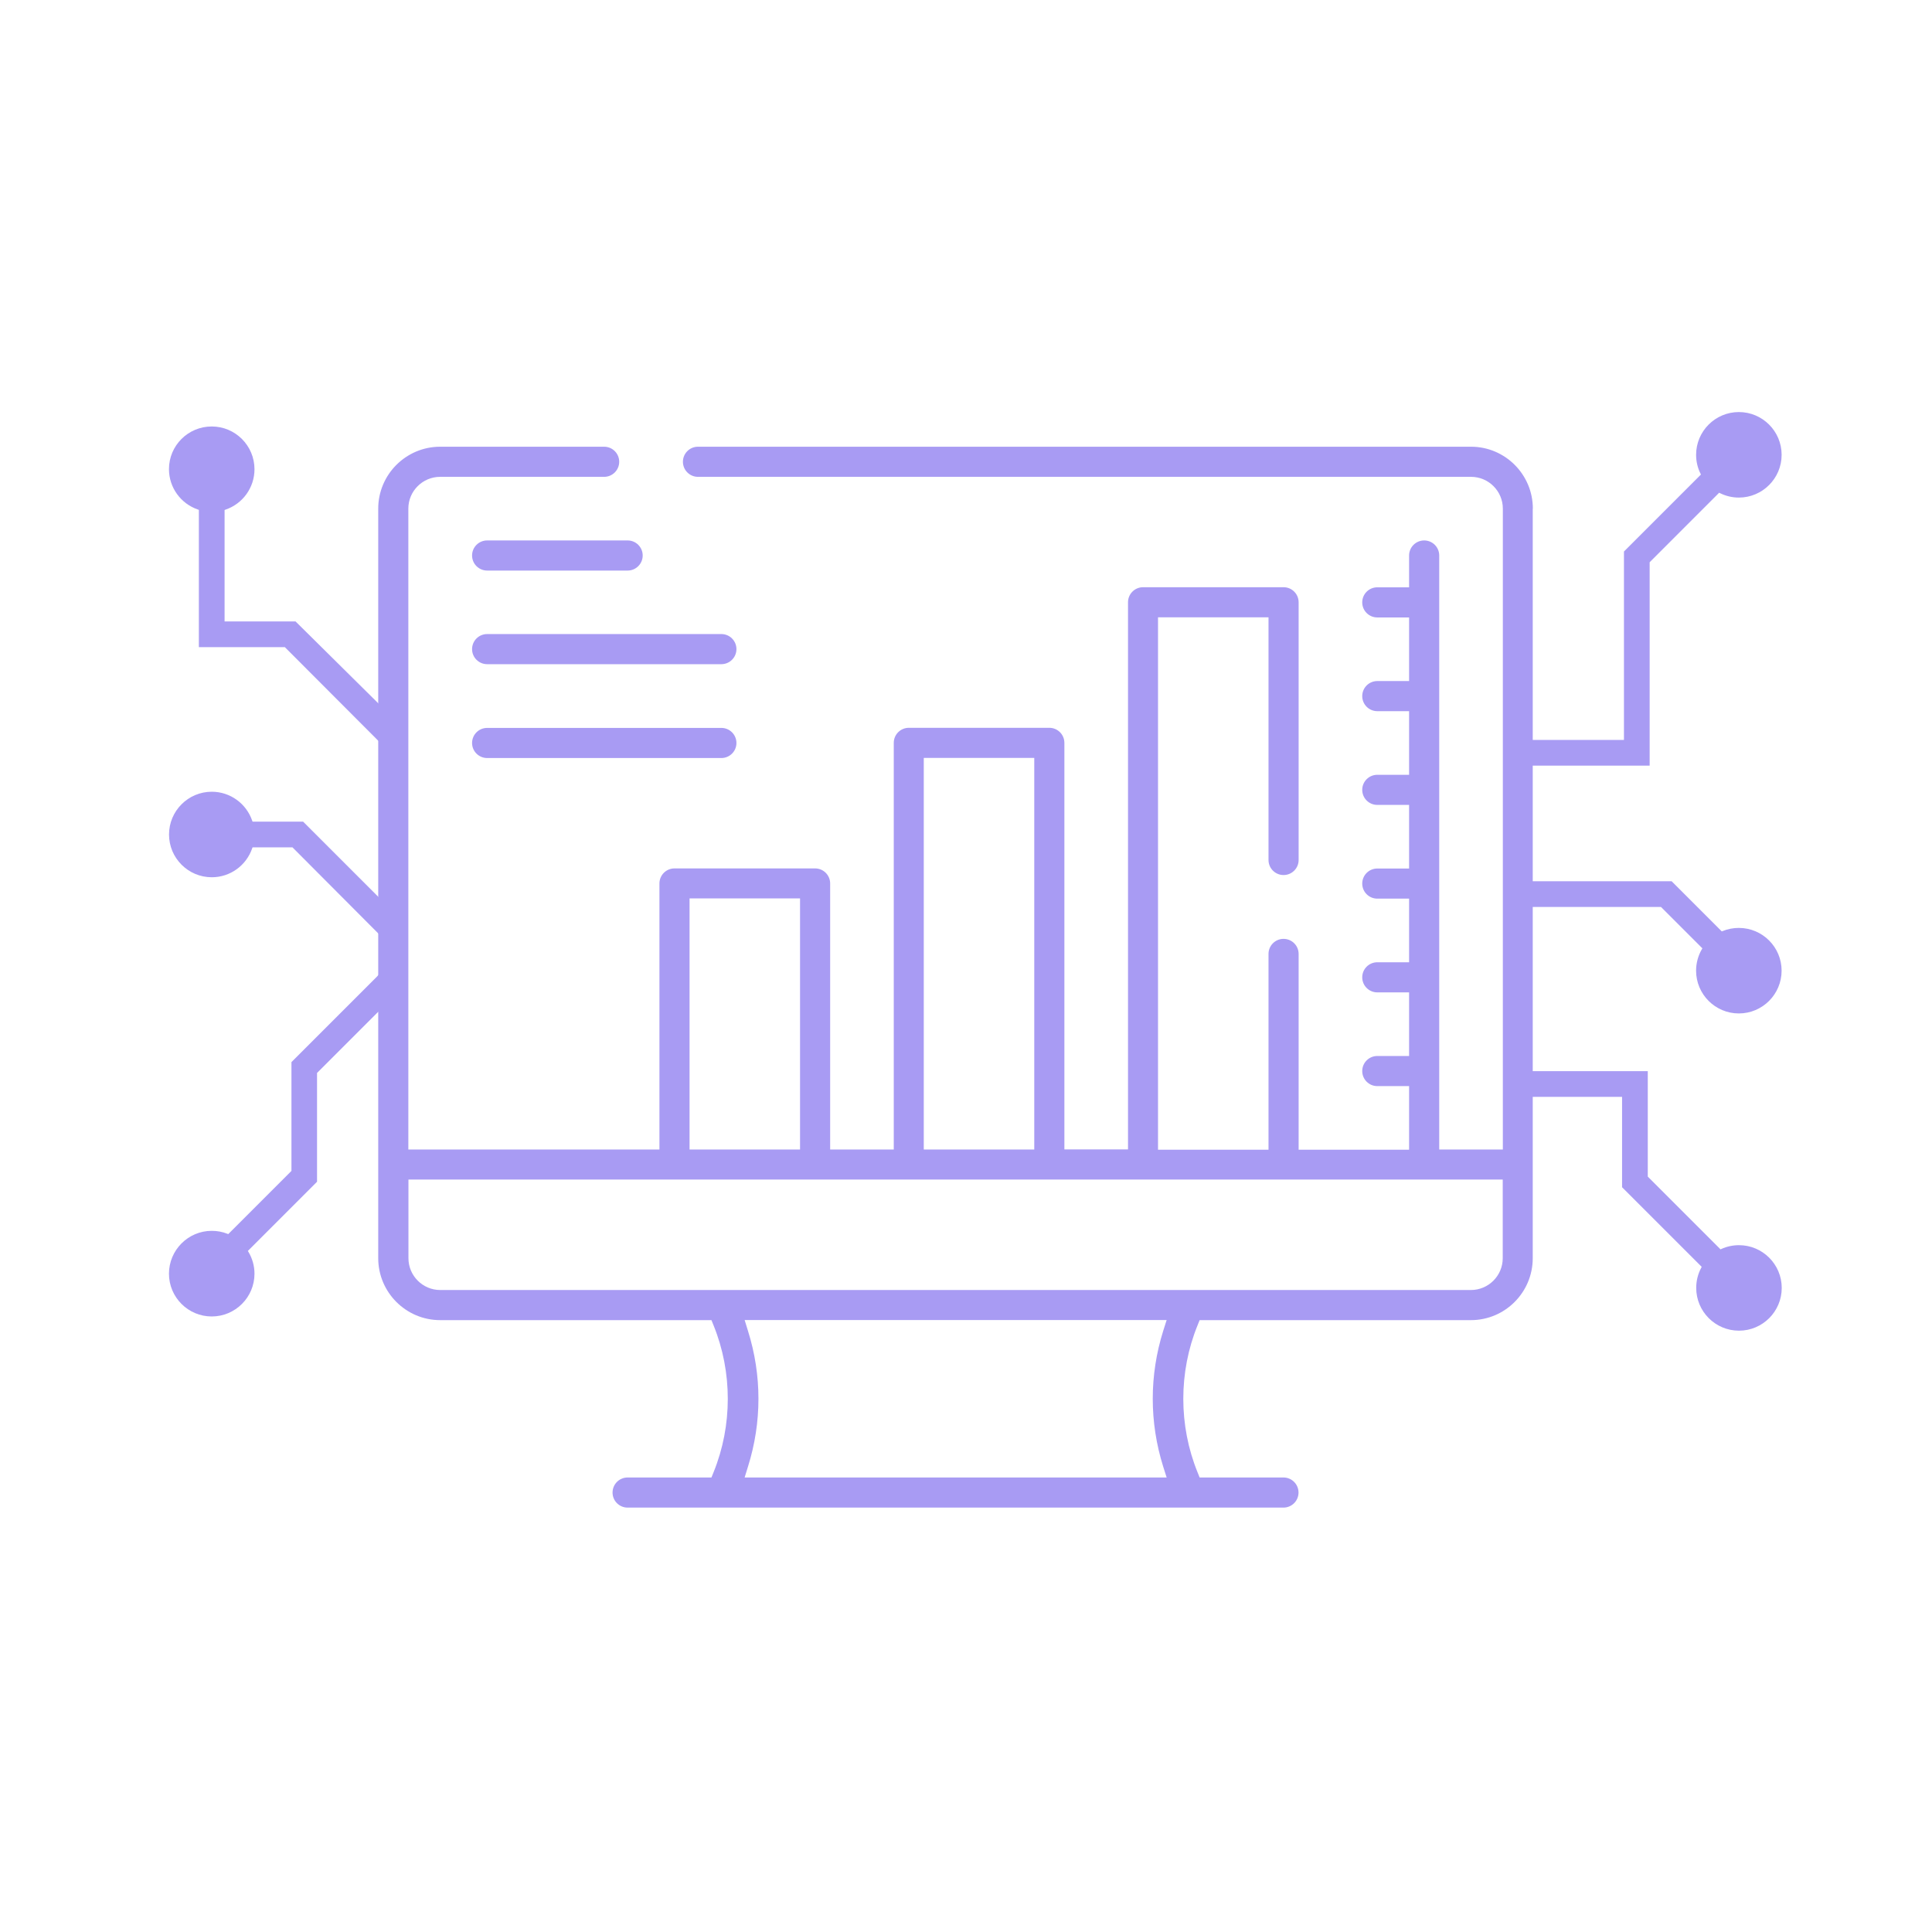<svg width="90" height="90" viewBox="0 0 90 90" fill="none" xmlns="http://www.w3.org/2000/svg">
<g clip-path="url(#clip0_232_2942)">
<path d="M71.406 23.694C71.406 22.105 70.116 20.81 68.526 20.81H32.514C32.127 20.81 31.813 21.124 31.813 21.511C31.813 21.899 32.127 22.213 32.514 22.213H68.526C69.346 22.213 70.008 22.88 70.008 23.694V53.549H67.045V25.878C67.045 25.49 66.731 25.176 66.343 25.176C65.956 25.176 65.641 25.49 65.641 25.878V27.359H64.16C63.772 27.359 63.458 27.673 63.458 28.061C63.458 28.449 63.772 28.763 64.16 28.763H65.641V31.726H64.16C63.772 31.726 63.458 32.04 63.458 32.428C63.458 32.815 63.772 33.129 64.16 33.129H65.641V36.093H64.16C63.772 36.093 63.458 36.407 63.458 36.794C63.458 37.182 63.772 37.496 64.16 37.496H65.641V40.459H64.16C63.772 40.459 63.458 40.773 63.458 41.161C63.458 41.548 63.772 41.862 64.16 41.862H65.641V44.826H64.16C63.772 44.826 63.458 45.14 63.458 45.527C63.458 45.915 63.772 46.229 64.16 46.229H65.641V49.192H64.16C63.772 49.192 63.458 49.506 63.458 49.894C63.458 50.281 63.772 50.595 64.16 50.595H65.641V53.559H60.495V44.438C60.495 44.05 60.181 43.736 59.793 43.736C59.406 43.736 59.092 44.05 59.092 44.438V53.559H53.945V28.758H59.092V40.062C59.092 40.449 59.406 40.763 59.793 40.763C60.181 40.763 60.495 40.449 60.495 40.062V28.056C60.495 27.669 60.181 27.355 59.793 27.355H53.248C52.861 27.355 52.547 27.669 52.547 28.056V53.544H49.583V34.606C49.583 34.218 49.269 33.904 48.882 33.904H42.337C41.949 33.904 41.635 34.218 41.635 34.606V53.549H38.672V41.156C38.672 40.768 38.358 40.454 37.97 40.454H31.42C31.033 40.454 30.719 40.768 30.719 41.156V53.549H19.022V23.694C19.022 22.875 19.69 22.213 20.504 22.213H28.143C28.531 22.213 28.845 21.899 28.845 21.511C28.845 21.124 28.531 20.81 28.143 20.81H20.504C18.914 20.81 17.619 22.105 17.619 23.694V34.635L18.483 33.502L17.619 34.365V44.031L18.488 42.475L17.619 43.344V47.411L18.591 46.322L18.546 46.366L17.619 47.294V58.612C17.619 60.202 18.914 61.497 20.504 61.497H33.142L33.241 61.742C34.124 63.916 34.124 66.408 33.241 68.582L33.142 68.827H29.237C28.849 68.827 28.535 69.141 28.535 69.529C28.535 69.916 28.849 70.23 29.237 70.23H59.788C60.176 70.23 60.49 69.916 60.49 69.529C60.49 69.141 60.176 68.827 59.788 68.827H55.883L55.785 68.582C54.902 66.408 54.902 63.916 55.785 61.742L55.883 61.497H68.521C70.111 61.497 71.401 60.202 71.401 58.612V23.694H71.406ZM43.033 35.307H48.18V53.549H43.033V35.307ZM32.122 41.852H37.269V53.549H32.122V41.852ZM54.185 68.317L54.347 68.827H34.688L34.845 68.317C35.493 66.251 35.493 64.068 34.845 62.002L34.688 61.492H54.347L54.185 62.002C53.538 64.068 53.538 66.251 54.185 68.317ZM70.003 58.612C70.003 59.431 69.336 60.094 68.521 60.094H20.509C19.69 60.094 19.027 59.427 19.027 58.612V54.947H70.003V58.612Z" fill="#A89BF3"/>
<path d="M22.693 26.579H29.238C29.625 26.579 29.939 26.265 29.939 25.877C29.939 25.49 29.625 25.176 29.238 25.176H22.693C22.305 25.176 21.991 25.49 21.991 25.877C21.991 26.265 22.305 26.579 22.693 26.579Z" fill="#A89BF3"/>
<path d="M22.693 30.94H33.604C33.992 30.94 34.306 30.626 34.306 30.239C34.306 29.851 33.992 29.537 33.604 29.537H22.693C22.305 29.537 21.991 29.851 21.991 30.239C21.991 30.626 22.305 30.94 22.693 30.94Z" fill="#A89BF3"/>
<path d="M33.604 33.909H22.693C22.305 33.909 21.991 34.223 21.991 34.611C21.991 34.998 22.305 35.312 22.693 35.312H33.604C33.992 35.312 34.306 34.998 34.306 34.611C34.306 34.223 33.992 33.909 33.604 33.909Z" fill="#A89BF3"/>
<path d="M76.847 35.67V26.192L80.085 22.953L80.124 22.973C80.404 23.11 80.698 23.179 81.003 23.179C82.102 23.179 82.995 22.286 82.995 21.187C82.995 20.088 82.102 19.195 81.003 19.195C79.904 19.195 79.011 20.088 79.011 21.187C79.011 21.491 79.079 21.791 79.217 22.066L79.237 22.105L79.207 22.134L75.65 25.691V34.468H71.023V35.666H76.847V35.67Z" fill="#A89BF3"/>
<path d="M77.381 42.255L79.304 44.178L79.28 44.217C79.103 44.521 79.01 44.87 79.01 45.218C79.01 46.317 79.903 47.21 81.002 47.21C82.101 47.21 82.994 46.317 82.994 45.218C82.994 44.119 82.101 43.226 81.002 43.226C80.742 43.226 80.487 43.275 80.246 43.373L80.207 43.388L80.178 43.359L77.872 41.053H71.209V42.25H77.376L77.381 42.255Z" fill="#A89BF3"/>
<path d="M81.008 58.005C80.729 58.005 80.449 58.063 80.189 58.181L80.15 58.201L76.76 54.811V49.899H70.887V51.096H75.562V55.306L79.272 59.015L79.252 59.054C79.095 59.344 79.016 59.668 79.016 59.996C79.016 61.096 79.909 61.988 81.008 61.988C82.107 61.988 83 61.096 83 59.996C83 58.898 82.107 58.005 81.008 58.005Z" fill="#A89BF3"/>
<path d="M13.764 28.949H10.462V23.758L10.501 23.743C11.31 23.468 11.855 22.713 11.855 21.859C11.855 20.76 10.962 19.867 9.863 19.867C8.764 19.867 7.871 20.755 7.871 21.854C7.871 22.708 8.416 23.463 9.225 23.738L9.264 23.753V30.146H13.268L13.288 30.165L17.777 34.664L17.86 34.414L17.698 32.839L13.768 28.949H13.764Z" fill="#A89BF3"/>
<path d="M17.628 41.783L17.564 41.719L17.505 41.66L14.12 38.275H11.765L11.75 38.236C11.475 37.426 10.715 36.882 9.866 36.882C8.767 36.882 7.874 37.775 7.874 38.874C7.874 39.973 8.767 40.866 9.866 40.866C10.72 40.866 11.475 40.321 11.75 39.512L11.765 39.472H13.624L13.644 39.492L17.745 43.608L18.084 43.481L17.986 43.26L18.113 43.044L18.319 42.48L17.628 41.788V41.783Z" fill="#A89BF3"/>
<path d="M17.826 45.444L17.738 45.292L17.566 45.488L17.507 45.547L13.577 49.477V54.545L10.633 57.489L10.594 57.474C10.359 57.381 10.113 57.337 9.863 57.337C8.764 57.337 7.871 58.235 7.871 59.334C7.871 60.433 8.764 61.326 9.863 61.326C10.962 61.326 11.855 60.433 11.855 59.334C11.855 58.975 11.757 58.622 11.57 58.313L11.546 58.274L11.58 58.24L14.769 55.05V49.982L14.789 49.963L17.507 47.245L17.566 47.186L17.63 47.127L18.429 46.327L17.831 45.449L17.826 45.444Z" fill="#A89BF3"/>
</g>
<defs>
<clipPath id="clip0_232_2942">
<rect width="75.129" height="51.03" fill="white" transform="translate(7.871 19.195)"/>
</clipPath>
</defs>
</svg>
